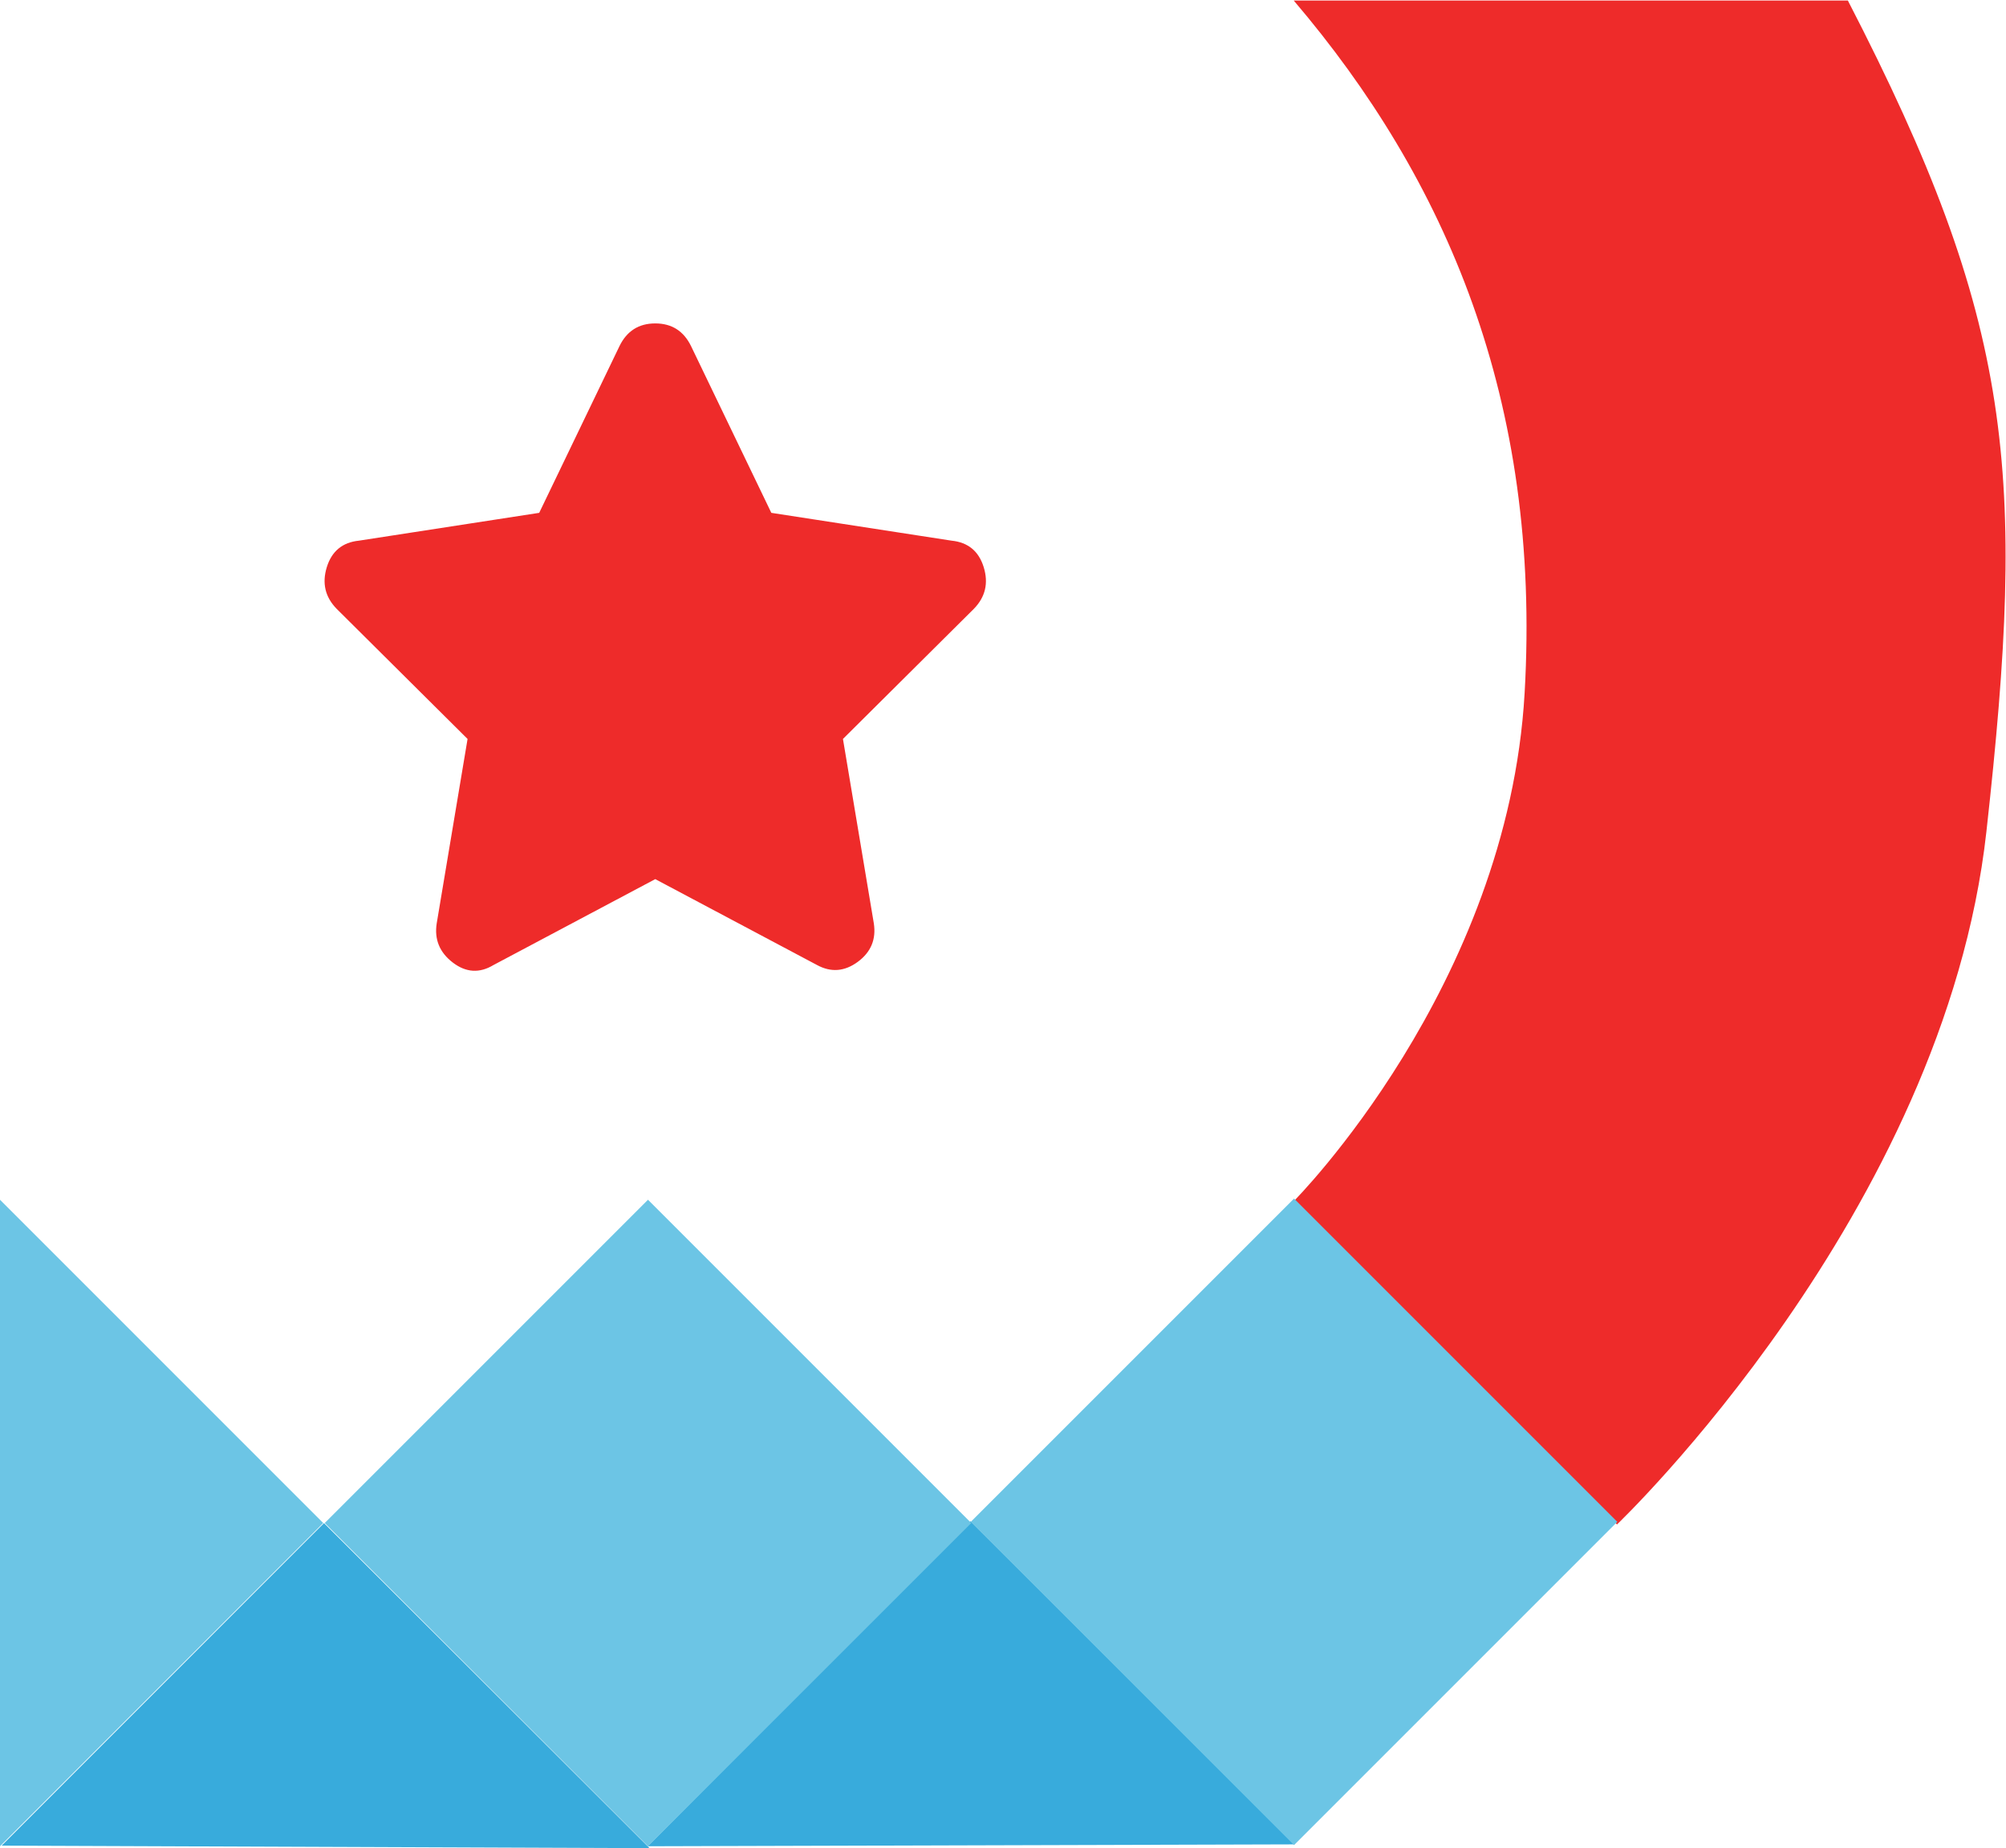 <?xml version="1.0" encoding="UTF-8" standalone="no"?>
<svg
   xmlns:dc="http://purl.org/dc/elements/1.1/"
   xmlns:cc="http://creativecommons.org/ns#"
   xmlns:rdf="http://www.w3.org/1999/02/22-rdf-syntax-ns#"
   xmlns:svg="http://www.w3.org/2000/svg"
   xmlns="http://www.w3.org/2000/svg"
   xmlns:sodipodi="http://sodipodi.sourceforge.net/DTD/sodipodi-0.dtd"
   xmlns:inkscape="http://www.inkscape.org/namespaces/inkscape"
   version="1.1"
   id="svg2"
   xml:space="preserve"
   width="59.28"
   height="54.613"
   viewBox="0 0 59.28 54.613"
   sodipodi:docname="vin.eps"><defs
     id="defs6" /><sodipodi:namedview
     pagecolor="#ffffff"
     bordercolor="#666666"
     borderopacity="1"
     objecttolerance="10"
     gridtolerance="10"
     guidetolerance="10"
     inkscape:pageopacity="0"
     inkscape:pageshadow="2"
     inkscape:window-width="640"
     inkscape:window-height="480"
     id="namedview4" /><g
     id="g10"
     inkscape:groupmode="layer"
     inkscape:label="ink_ext_XXXXXX"
     transform="matrix(1.333,0,0,-1.333,0,54.613)"><g
       id="g12"
       transform="scale(0.1)"><path
         d="M 286.93,0.836 143.594,0.418 215.148,72.469 Z"
         style="fill:#38abdc;fill-opacity:1;fill-rule:nonzero;stroke:none"
         id="path14" /><path
         d="M 144.008,-0.004 0.363,0.555 71.828,72.047 Z"
         style="fill:#38abdc;fill-opacity:1;fill-rule:nonzero;stroke:none"
         id="path16" /><path
         d="m 409.652,409.582 c -36.925,0 -20.839,0 -122.843,0 33.711,-39.57 54.921,-88.555 51.183,-153.555 -3.73,-65.004 -51.183,-112.613 -51.183,-112.613 l 71.66,-71.66 c 0,0 72.511,69.101 81.894,153.559 8.867,79.742 6.211,112.773 -30.711,184.269 z m -198.691,-119.738 -39.965,6.168 -17.793,36.953 c -1.64,3.363 -4.289,5.039 -7.937,5.039 -3.657,0 -6.297,-1.676 -7.938,-5.039 l -17.793,-36.953 -39.965,-6.168 c -3.652,-0.371 -6.023,-2.332 -7.121,-5.871 -1.094,-3.551 -0.367,-6.633 2.191,-9.246 l 29.015,-28.84 -6.84,-40.879 c -0.555,-3.547 0.633,-6.438 3.559,-8.684 2.914,-2.234 5.93,-2.422 9.031,-0.554 l 35.86,19.043 35.863,-19.043 c 3.098,-1.68 6.105,-1.446 9.031,0.703 2.914,2.144 4.106,4.988 3.559,8.535 l -6.844,40.879 29.016,28.84 c 2.55,2.613 3.285,5.695 2.187,9.246 -1.094,3.539 -3.465,5.5 -7.117,5.871"
         style="fill:#ee2b2a;fill-opacity:1;fill-rule:nonzero;stroke:none"
         id="path18" /><path
         d="M 215.219,72.34 286.879,144 358.539,72.34 286.879,0.68 215.219,72.34"
         style="fill:#6cc5e5;fill-opacity:1;fill-rule:nonzero;stroke:none"
         id="path20" /><path
         d="M 71.992,72.074 143.652,143.738 215.313,72.074 143.652,0.418 71.992,72.074"
         style="fill:#6cc5e5;fill-opacity:1;fill-rule:nonzero;stroke:none"
         id="path22" /><path
         d="M 0,143.738 71.66,72.074 0,0.418 Z"
         style="fill:#6cc5e5;fill-opacity:1;fill-rule:nonzero;stroke:none"
         id="path24" /></g></g></svg>
